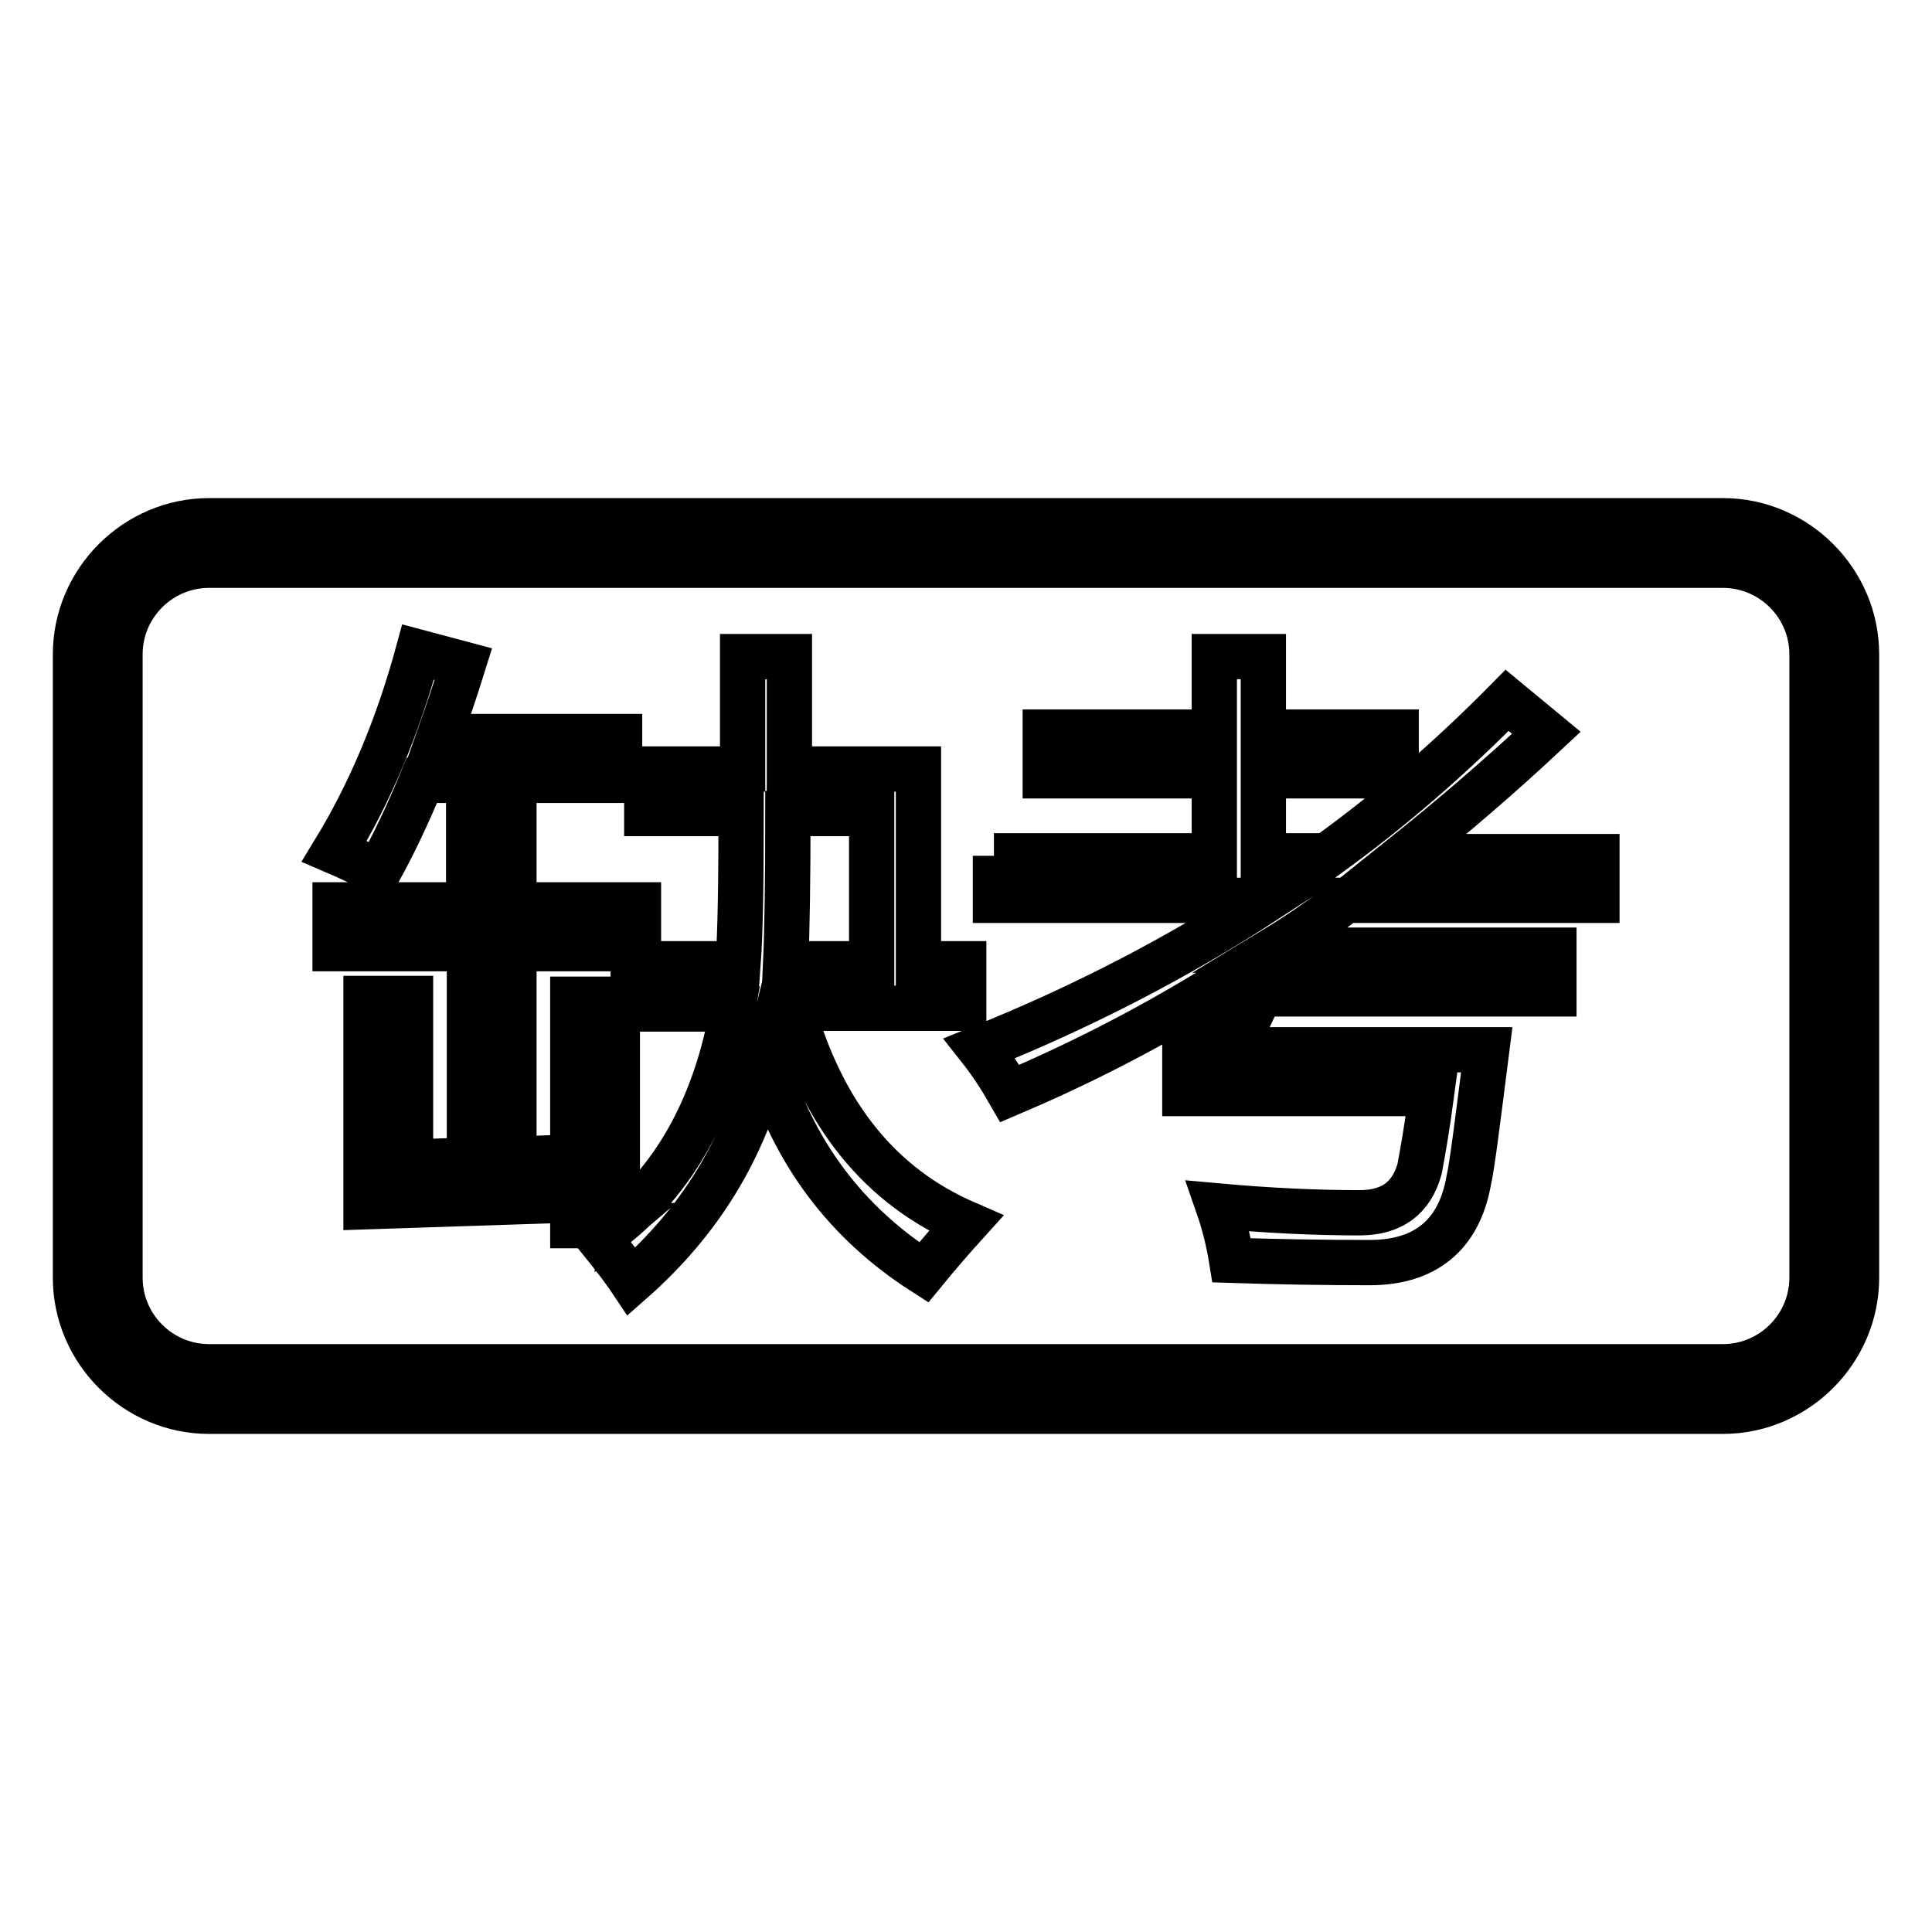 <?xml version="1.0" encoding="utf-8"?>
<!-- Svg Vector Icons : http://www.onlinewebfonts.com/icon -->
<!DOCTYPE svg PUBLIC "-//W3C//DTD SVG 1.1//EN" "http://www.w3.org/Graphics/SVG/1.1/DTD/svg11.dtd">
<svg version="1.1" xmlns="http://www.w3.org/2000/svg" xmlns:xlink="http://www.w3.org/1999/xlink" x="0px" y="0px" viewBox="0 0 256 256" enable-background="new 0 0 256 256" xml:space="preserve">
<g> <path stroke-width="6" fill-opacity="0" stroke="#000000"  d="M27.7,184c-8.1,0-14.7-6.6-14.7-14.8V86.7c0-8.1,6.6-14.8,14.7-14.8h200.6c8.1,0,14.8,6.6,14.8,14.8v82.6 c0,8.1-6.6,14.8-14.8,14.8H27.7z"/> <path stroke-width="6" fill-opacity="0" stroke="#000000"  d="M228.3,74.9c6.5,0,11.8,5.3,11.8,11.8v82.6c0,6.5-5.3,11.8-11.8,11.8H27.7c-6.5,0-11.8-5.3-11.8-11.8V86.7 c0-6.5,5.3-11.8,11.8-11.8H228.3 M228.3,69H27.7C18,69,10,77,10,86.7v82.6c0,9.7,8,17.7,17.7,17.7h200.6c9.7,0,17.7-8,17.7-17.7 V86.7C246,77,238,69,228.3,69z"/> <path stroke-width="6" fill-opacity="0" stroke="#000000"  d="M83.9,127.7h13.9c0.3-4.1,0.4-10.8,0.4-19.9H85.7v-5.9h12.7V87h6.2v14.9h17.1v25.8h6v5.9H105 c4,14.2,11.7,23.6,23,28.5c-1.9,2.1-3.8,4.3-5.6,6.5c-10.3-6.6-17.3-15.9-20.9-28c-2.8,11.5-8.7,21.2-17.8,29.2 c-1.2-1.8-2.7-3.7-4.4-5.8c0.7-0.6,1.5-1,2.2-1.6h-5.6V159l-27.4,0.9v-27.6h5.9V154l7.8-0.3v-28H44.4v-5.8h17.7v-16.5h-6.2 c-1.8,4.4-3.8,8.6-5.8,12.2c-1.8-1-3.7-1.9-5.8-2.8c4.7-7.7,8.4-16.5,11.1-26.4l6,1.6c-1,3.2-2.1,6.5-3.2,9.6h23.9v5.8h-14v16.5 h16.5v5.8H68.1v27.9l7.8-0.3v-20.9h5.9v29.8c8-6.6,13.1-16.1,15.3-28.5H84v-5.9H83.9L83.9,127.7z M104.1,127.7h11.4v-19.9h-11.1 C104.4,116.6,104.3,123.3,104.1,127.7z M131.7,113.4h29.2v-10.6h-22.4V97h22.4V87h6.5v10h17.6v5.8h-17.6v10.6h8.4 c8.6-6.2,16.5-13.1,23.9-20.6l5.2,4.3c-6.2,5.8-12.5,11.2-19,16.4h25.7v5.8h-33.3c-3.1,2.4-6.3,4.6-9.6,6.6h37.2v5.8h-38.9 l-3.5,7.4h33.5c-1.2,9.4-1.9,15.2-2.4,17.4c-1.3,7.2-5.8,10.8-13.1,10.8c-6,0-12.2-0.1-18.3-0.3c-0.4-2.5-1-4.9-1.8-7.2 c6.6,0.6,13,0.9,18.7,0.9c4.3,0,6.9-1.9,8-5.8c0.4-2.1,1-5.5,1.6-10h-32.7v-5.9l3.7-7.4h-0.9c-8.6,5.2-17.3,9.6-26,13.3 c-1.2-2.1-2.5-4.1-4-6c13.7-5.5,26.4-12.1,37.9-19.6h-35.8V113.4L131.7,113.4z"/></g>
</svg>